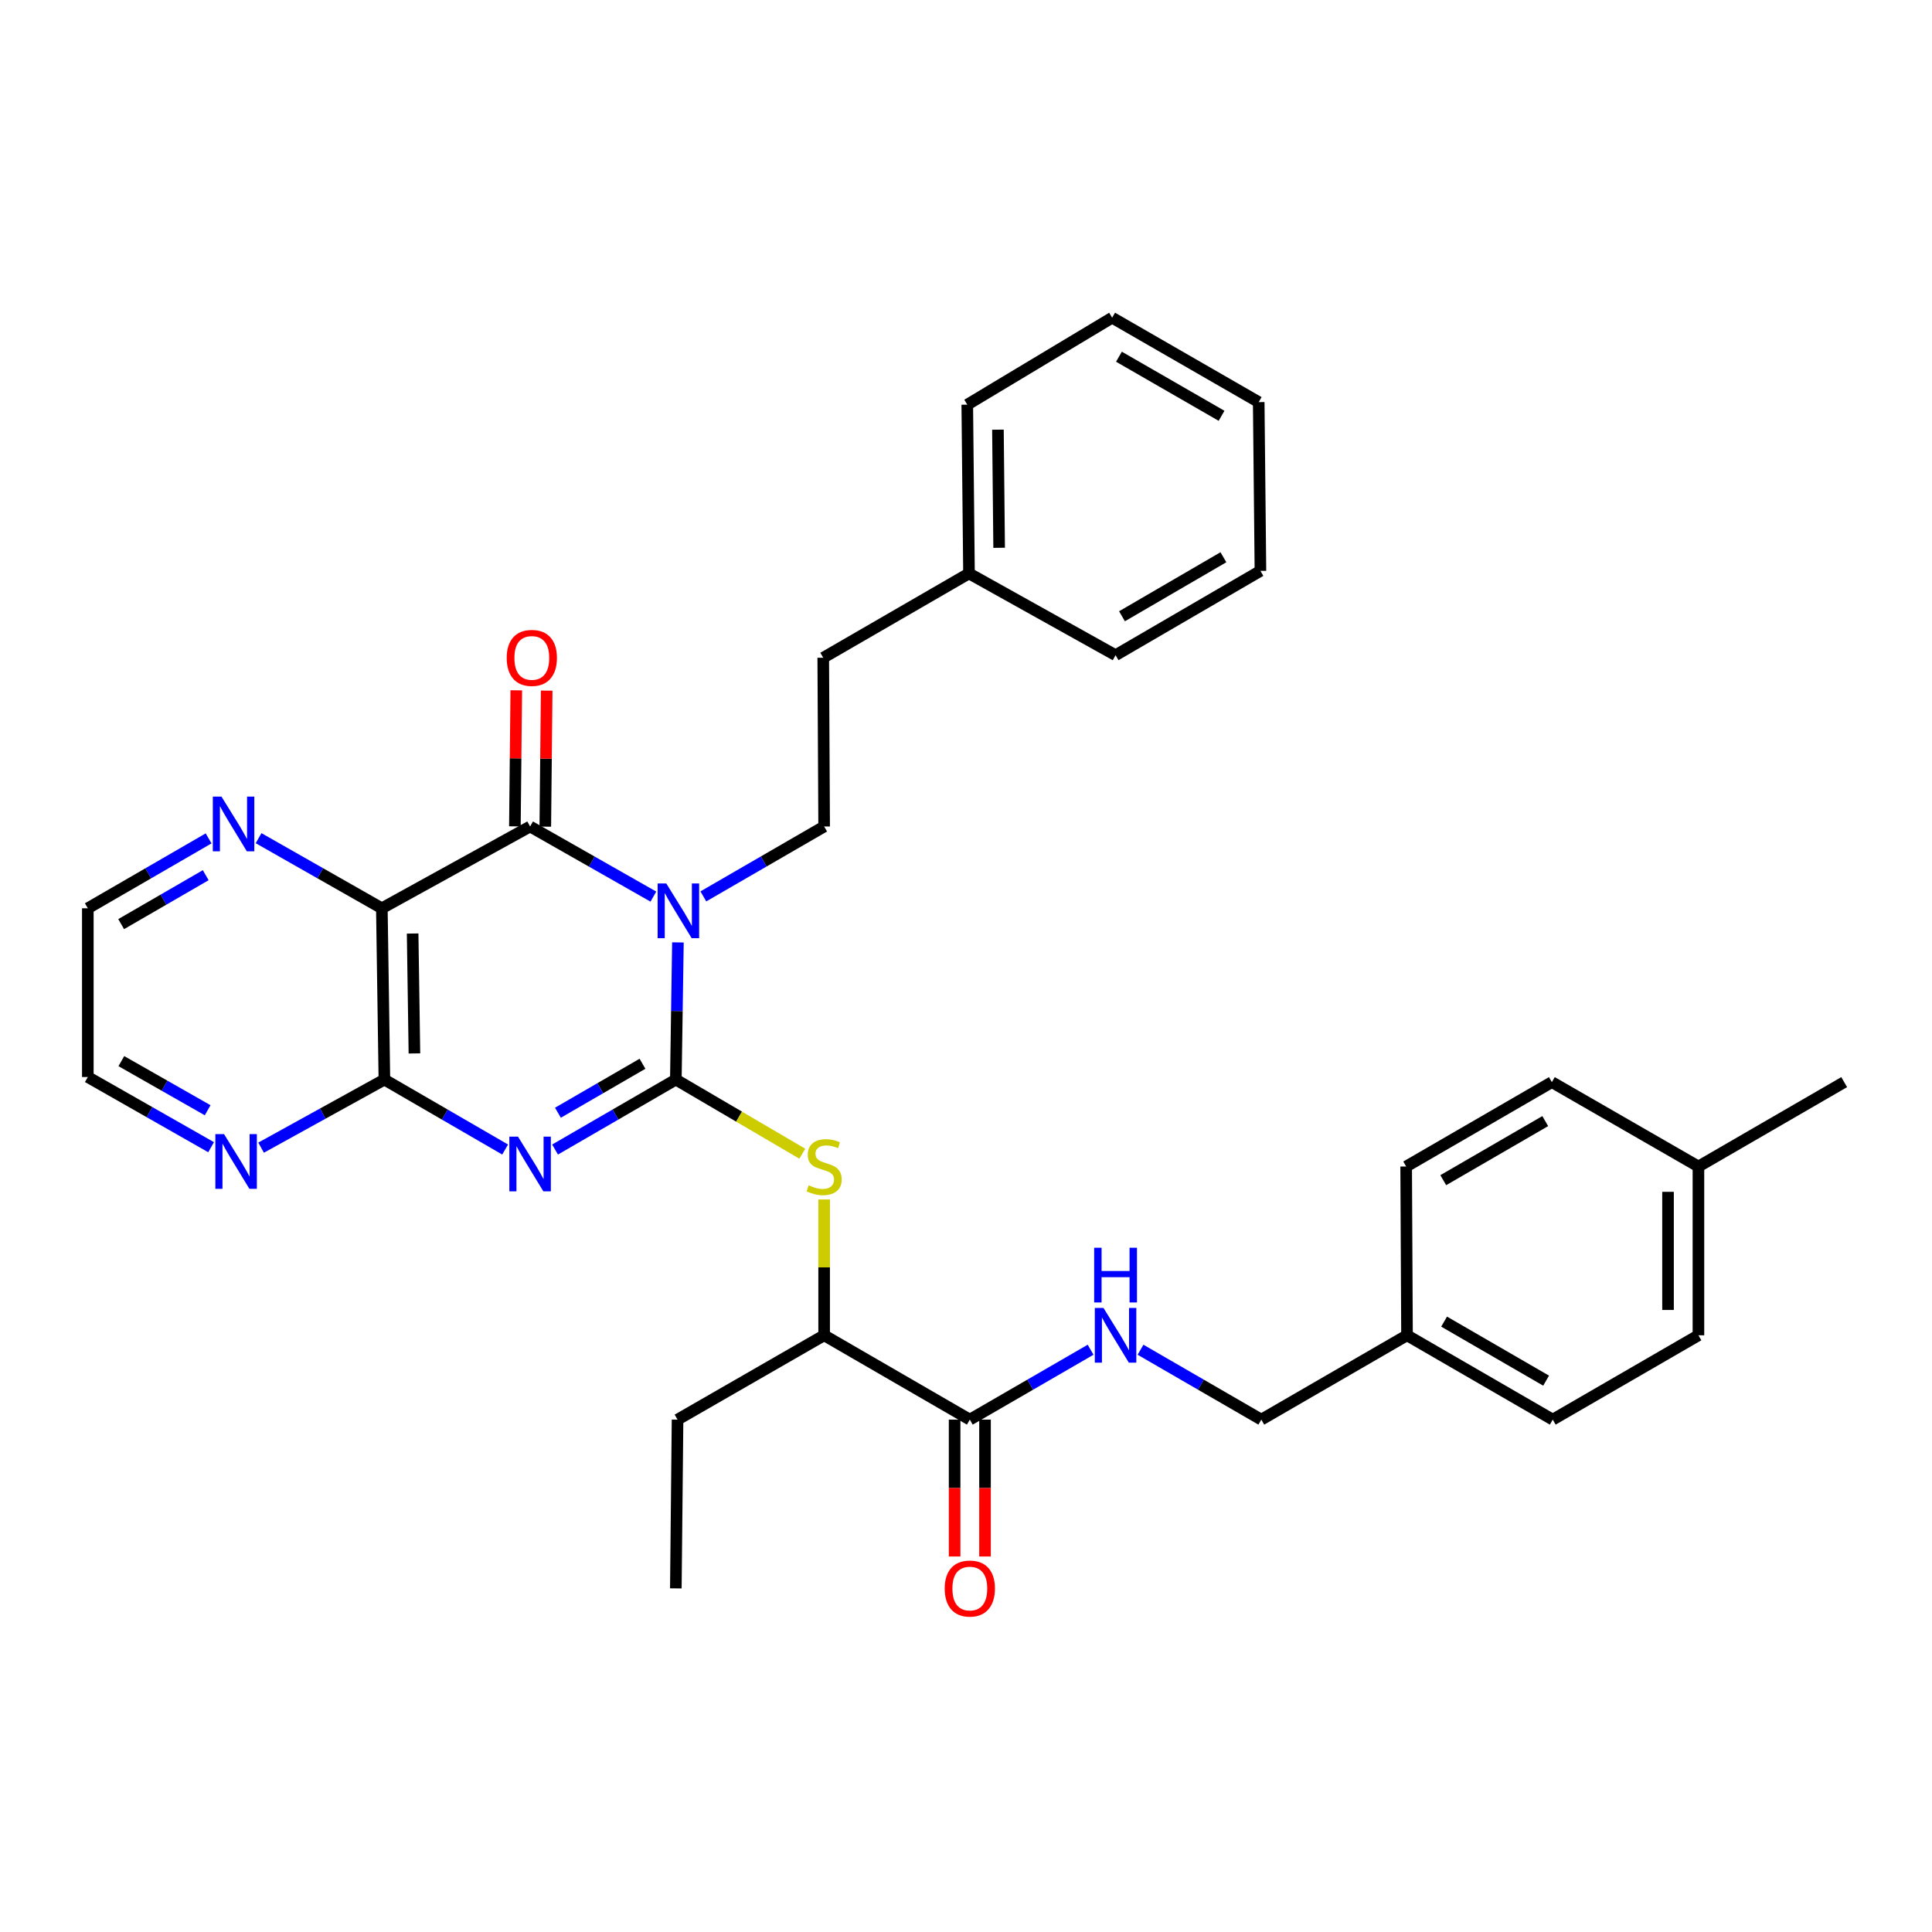 <?xml version='1.0' encoding='iso-8859-1'?>
<svg version='1.1' baseProfile='full'
              xmlns='http://www.w3.org/2000/svg'
                      xmlns:rdkit='http://www.rdkit.org/xml'
                      xmlns:xlink='http://www.w3.org/1999/xlink'
                  xml:space='preserve'
width='1000px' height='1000px' viewBox='0 0 1000 1000'>
<!-- END OF HEADER -->
<rect style='opacity:1.0;fill:#FFFFFF;stroke:none' width='1000' height='1000' x='0' y='0'> </rect>
<path class='bond-0' d='M 349.814,558.787 L 350.351,523.289' style='fill:none;fill-rule:evenodd;stroke:#000000;stroke-width:6px;stroke-linecap:butt;stroke-linejoin:miter;stroke-opacity:1' />
<path class='bond-0' d='M 350.351,523.289 L 350.887,487.791' style='fill:none;fill-rule:evenodd;stroke:#0000FF;stroke-width:6px;stroke-linecap:butt;stroke-linejoin:miter;stroke-opacity:1' />
<path class='bond-1' d='M 349.814,558.787 L 318.555,576.893' style='fill:none;fill-rule:evenodd;stroke:#000000;stroke-width:6px;stroke-linecap:butt;stroke-linejoin:miter;stroke-opacity:1' />
<path class='bond-1' d='M 318.555,576.893 L 287.295,595' style='fill:none;fill-rule:evenodd;stroke:#0000FF;stroke-width:6px;stroke-linecap:butt;stroke-linejoin:miter;stroke-opacity:1' />
<path class='bond-1' d='M 332.547,550.599 L 310.665,563.273' style='fill:none;fill-rule:evenodd;stroke:#000000;stroke-width:6px;stroke-linecap:butt;stroke-linejoin:miter;stroke-opacity:1' />
<path class='bond-1' d='M 310.665,563.273 L 288.784,575.948' style='fill:none;fill-rule:evenodd;stroke:#0000FF;stroke-width:6px;stroke-linecap:butt;stroke-linejoin:miter;stroke-opacity:1' />
<path class='bond-5' d='M 349.814,558.787 L 382.541,577.973' style='fill:none;fill-rule:evenodd;stroke:#000000;stroke-width:6px;stroke-linecap:butt;stroke-linejoin:miter;stroke-opacity:1' />
<path class='bond-5' d='M 382.541,577.973 L 415.268,597.159' style='fill:none;fill-rule:evenodd;stroke:#CCCC00;stroke-width:6px;stroke-linecap:butt;stroke-linejoin:miter;stroke-opacity:1' />
<path class='bond-2' d='M 338.187,464.084 L 306.281,445.939' style='fill:none;fill-rule:evenodd;stroke:#0000FF;stroke-width:6px;stroke-linecap:butt;stroke-linejoin:miter;stroke-opacity:1' />
<path class='bond-2' d='M 306.281,445.939 L 274.376,427.795' style='fill:none;fill-rule:evenodd;stroke:#000000;stroke-width:6px;stroke-linecap:butt;stroke-linejoin:miter;stroke-opacity:1' />
<path class='bond-6' d='M 364.053,463.972 L 395.313,445.883' style='fill:none;fill-rule:evenodd;stroke:#0000FF;stroke-width:6px;stroke-linecap:butt;stroke-linejoin:miter;stroke-opacity:1' />
<path class='bond-6' d='M 395.313,445.883 L 426.573,427.795' style='fill:none;fill-rule:evenodd;stroke:#000000;stroke-width:6px;stroke-linecap:butt;stroke-linejoin:miter;stroke-opacity:1' />
<path class='bond-4' d='M 261.457,594.997 L 230.21,576.892' style='fill:none;fill-rule:evenodd;stroke:#0000FF;stroke-width:6px;stroke-linecap:butt;stroke-linejoin:miter;stroke-opacity:1' />
<path class='bond-4' d='M 230.21,576.892 L 198.963,558.787' style='fill:none;fill-rule:evenodd;stroke:#000000;stroke-width:6px;stroke-linecap:butt;stroke-linejoin:miter;stroke-opacity:1' />
<path class='bond-12' d='M 282.245,427.875 L 282.605,392.673' style='fill:none;fill-rule:evenodd;stroke:#000000;stroke-width:6px;stroke-linecap:butt;stroke-linejoin:miter;stroke-opacity:1' />
<path class='bond-12' d='M 282.605,392.673 L 282.964,357.471' style='fill:none;fill-rule:evenodd;stroke:#FF0000;stroke-width:6px;stroke-linecap:butt;stroke-linejoin:miter;stroke-opacity:1' />
<path class='bond-12' d='M 266.506,427.715 L 266.865,392.512' style='fill:none;fill-rule:evenodd;stroke:#000000;stroke-width:6px;stroke-linecap:butt;stroke-linejoin:miter;stroke-opacity:1' />
<path class='bond-12' d='M 266.865,392.512 L 267.225,357.31' style='fill:none;fill-rule:evenodd;stroke:#FF0000;stroke-width:6px;stroke-linecap:butt;stroke-linejoin:miter;stroke-opacity:1' />
<path class='bond-33' d='M 274.376,427.795 L 197.643,470.127' style='fill:none;fill-rule:evenodd;stroke:#000000;stroke-width:6px;stroke-linecap:butt;stroke-linejoin:miter;stroke-opacity:1' />
<path class='bond-3' d='M 197.643,470.127 L 198.963,558.787' style='fill:none;fill-rule:evenodd;stroke:#000000;stroke-width:6px;stroke-linecap:butt;stroke-linejoin:miter;stroke-opacity:1' />
<path class='bond-3' d='M 213.579,483.191 L 214.504,545.253' style='fill:none;fill-rule:evenodd;stroke:#000000;stroke-width:6px;stroke-linecap:butt;stroke-linejoin:miter;stroke-opacity:1' />
<path class='bond-8' d='M 197.643,470.127 L 165.742,451.983' style='fill:none;fill-rule:evenodd;stroke:#000000;stroke-width:6px;stroke-linecap:butt;stroke-linejoin:miter;stroke-opacity:1' />
<path class='bond-8' d='M 165.742,451.983 L 133.84,433.838' style='fill:none;fill-rule:evenodd;stroke:#0000FF;stroke-width:6px;stroke-linecap:butt;stroke-linejoin:miter;stroke-opacity:1' />
<path class='bond-9' d='M 198.963,558.787 L 167.054,576.405' style='fill:none;fill-rule:evenodd;stroke:#000000;stroke-width:6px;stroke-linecap:butt;stroke-linejoin:miter;stroke-opacity:1' />
<path class='bond-9' d='M 167.054,576.405 L 135.145,594.023' style='fill:none;fill-rule:evenodd;stroke:#0000FF;stroke-width:6px;stroke-linecap:butt;stroke-linejoin:miter;stroke-opacity:1' />
<path class='bond-11' d='M 426.573,620.85 L 426.573,655.996' style='fill:none;fill-rule:evenodd;stroke:#CCCC00;stroke-width:6px;stroke-linecap:butt;stroke-linejoin:miter;stroke-opacity:1' />
<path class='bond-11' d='M 426.573,655.996 L 426.573,691.143' style='fill:none;fill-rule:evenodd;stroke:#000000;stroke-width:6px;stroke-linecap:butt;stroke-linejoin:miter;stroke-opacity:1' />
<path class='bond-15' d='M 426.573,427.795 L 426.109,340.447' style='fill:none;fill-rule:evenodd;stroke:#000000;stroke-width:6px;stroke-linecap:butt;stroke-linejoin:miter;stroke-opacity:1' />
<path class='bond-7' d='M 501.976,734.795 L 426.573,691.143' style='fill:none;fill-rule:evenodd;stroke:#000000;stroke-width:6px;stroke-linecap:butt;stroke-linejoin:miter;stroke-opacity:1' />
<path class='bond-10' d='M 501.976,734.795 L 533.236,716.707' style='fill:none;fill-rule:evenodd;stroke:#000000;stroke-width:6px;stroke-linecap:butt;stroke-linejoin:miter;stroke-opacity:1' />
<path class='bond-10' d='M 533.236,716.707 L 564.496,698.618' style='fill:none;fill-rule:evenodd;stroke:#0000FF;stroke-width:6px;stroke-linecap:butt;stroke-linejoin:miter;stroke-opacity:1' />
<path class='bond-13' d='M 494.106,734.795 L 494.106,770.218' style='fill:none;fill-rule:evenodd;stroke:#000000;stroke-width:6px;stroke-linecap:butt;stroke-linejoin:miter;stroke-opacity:1' />
<path class='bond-13' d='M 494.106,770.218 L 494.106,805.64' style='fill:none;fill-rule:evenodd;stroke:#FF0000;stroke-width:6px;stroke-linecap:butt;stroke-linejoin:miter;stroke-opacity:1' />
<path class='bond-13' d='M 509.846,734.795 L 509.846,770.218' style='fill:none;fill-rule:evenodd;stroke:#000000;stroke-width:6px;stroke-linecap:butt;stroke-linejoin:miter;stroke-opacity:1' />
<path class='bond-13' d='M 509.846,770.218 L 509.846,805.64' style='fill:none;fill-rule:evenodd;stroke:#FF0000;stroke-width:6px;stroke-linecap:butt;stroke-linejoin:miter;stroke-opacity:1' />
<path class='bond-34' d='M 107.974,433.95 L 76.714,452.038' style='fill:none;fill-rule:evenodd;stroke:#0000FF;stroke-width:6px;stroke-linecap:butt;stroke-linejoin:miter;stroke-opacity:1' />
<path class='bond-34' d='M 76.714,452.038 L 45.455,470.127' style='fill:none;fill-rule:evenodd;stroke:#000000;stroke-width:6px;stroke-linecap:butt;stroke-linejoin:miter;stroke-opacity:1' />
<path class='bond-34' d='M 106.479,453 L 84.597,465.662' style='fill:none;fill-rule:evenodd;stroke:#0000FF;stroke-width:6px;stroke-linecap:butt;stroke-linejoin:miter;stroke-opacity:1' />
<path class='bond-34' d='M 84.597,465.662 L 62.716,478.324' style='fill:none;fill-rule:evenodd;stroke:#000000;stroke-width:6px;stroke-linecap:butt;stroke-linejoin:miter;stroke-opacity:1' />
<path class='bond-24' d='M 109.265,593.792 L 77.36,575.629' style='fill:none;fill-rule:evenodd;stroke:#0000FF;stroke-width:6px;stroke-linecap:butt;stroke-linejoin:miter;stroke-opacity:1' />
<path class='bond-24' d='M 77.36,575.629 L 45.455,557.466' style='fill:none;fill-rule:evenodd;stroke:#000000;stroke-width:6px;stroke-linecap:butt;stroke-linejoin:miter;stroke-opacity:1' />
<path class='bond-24' d='M 107.481,574.664 L 85.147,561.95' style='fill:none;fill-rule:evenodd;stroke:#0000FF;stroke-width:6px;stroke-linecap:butt;stroke-linejoin:miter;stroke-opacity:1' />
<path class='bond-24' d='M 85.147,561.95 L 62.813,549.236' style='fill:none;fill-rule:evenodd;stroke:#000000;stroke-width:6px;stroke-linecap:butt;stroke-linejoin:miter;stroke-opacity:1' />
<path class='bond-14' d='M 590.334,698.618 L 621.593,716.707' style='fill:none;fill-rule:evenodd;stroke:#0000FF;stroke-width:6px;stroke-linecap:butt;stroke-linejoin:miter;stroke-opacity:1' />
<path class='bond-14' d='M 621.593,716.707 L 652.853,734.795' style='fill:none;fill-rule:evenodd;stroke:#000000;stroke-width:6px;stroke-linecap:butt;stroke-linejoin:miter;stroke-opacity:1' />
<path class='bond-25' d='M 426.573,691.143 L 350.697,734.795' style='fill:none;fill-rule:evenodd;stroke:#000000;stroke-width:6px;stroke-linecap:butt;stroke-linejoin:miter;stroke-opacity:1' />
<path class='bond-16' d='M 652.853,734.795 L 728.265,691.143' style='fill:none;fill-rule:evenodd;stroke:#000000;stroke-width:6px;stroke-linecap:butt;stroke-linejoin:miter;stroke-opacity:1' />
<path class='bond-22' d='M 426.109,340.447 L 501.548,296.803' style='fill:none;fill-rule:evenodd;stroke:#000000;stroke-width:6px;stroke-linecap:butt;stroke-linejoin:miter;stroke-opacity:1' />
<path class='bond-18' d='M 728.265,691.143 L 727.828,603.786' style='fill:none;fill-rule:evenodd;stroke:#000000;stroke-width:6px;stroke-linecap:butt;stroke-linejoin:miter;stroke-opacity:1' />
<path class='bond-19' d='M 728.265,691.143 L 803.695,734.795' style='fill:none;fill-rule:evenodd;stroke:#000000;stroke-width:6px;stroke-linecap:butt;stroke-linejoin:miter;stroke-opacity:1' />
<path class='bond-19' d='M 747.464,684.068 L 800.264,714.624' style='fill:none;fill-rule:evenodd;stroke:#000000;stroke-width:6px;stroke-linecap:butt;stroke-linejoin:miter;stroke-opacity:1' />
<path class='bond-17' d='M 879.107,603.786 L 879.107,691.143' style='fill:none;fill-rule:evenodd;stroke:#000000;stroke-width:6px;stroke-linecap:butt;stroke-linejoin:miter;stroke-opacity:1' />
<path class='bond-17' d='M 863.367,616.889 L 863.367,678.039' style='fill:none;fill-rule:evenodd;stroke:#000000;stroke-width:6px;stroke-linecap:butt;stroke-linejoin:miter;stroke-opacity:1' />
<path class='bond-26' d='M 879.107,603.786 L 954.545,560.107' style='fill:none;fill-rule:evenodd;stroke:#000000;stroke-width:6px;stroke-linecap:butt;stroke-linejoin:miter;stroke-opacity:1' />
<path class='bond-36' d='M 879.107,603.786 L 803.24,560.107' style='fill:none;fill-rule:evenodd;stroke:#000000;stroke-width:6px;stroke-linecap:butt;stroke-linejoin:miter;stroke-opacity:1' />
<path class='bond-21' d='M 727.828,603.786 L 803.24,560.107' style='fill:none;fill-rule:evenodd;stroke:#000000;stroke-width:6px;stroke-linecap:butt;stroke-linejoin:miter;stroke-opacity:1' />
<path class='bond-21' d='M 747.029,610.854 L 799.817,580.279' style='fill:none;fill-rule:evenodd;stroke:#000000;stroke-width:6px;stroke-linecap:butt;stroke-linejoin:miter;stroke-opacity:1' />
<path class='bond-20' d='M 803.695,734.795 L 879.107,691.143' style='fill:none;fill-rule:evenodd;stroke:#000000;stroke-width:6px;stroke-linecap:butt;stroke-linejoin:miter;stroke-opacity:1' />
<path class='bond-27' d='M 501.548,296.803 L 500.656,209.455' style='fill:none;fill-rule:evenodd;stroke:#000000;stroke-width:6px;stroke-linecap:butt;stroke-linejoin:miter;stroke-opacity:1' />
<path class='bond-27' d='M 517.153,283.54 L 516.529,222.396' style='fill:none;fill-rule:evenodd;stroke:#000000;stroke-width:6px;stroke-linecap:butt;stroke-linejoin:miter;stroke-opacity:1' />
<path class='bond-28' d='M 501.548,296.803 L 577.415,339.126' style='fill:none;fill-rule:evenodd;stroke:#000000;stroke-width:6px;stroke-linecap:butt;stroke-linejoin:miter;stroke-opacity:1' />
<path class='bond-23' d='M 45.455,470.127 L 45.455,557.466' style='fill:none;fill-rule:evenodd;stroke:#000000;stroke-width:6px;stroke-linecap:butt;stroke-linejoin:miter;stroke-opacity:1' />
<path class='bond-29' d='M 350.697,734.795 L 349.814,822.144' style='fill:none;fill-rule:evenodd;stroke:#000000;stroke-width:6px;stroke-linecap:butt;stroke-linejoin:miter;stroke-opacity:1' />
<path class='bond-30' d='M 500.656,209.455 L 575.64,164.438' style='fill:none;fill-rule:evenodd;stroke:#000000;stroke-width:6px;stroke-linecap:butt;stroke-linejoin:miter;stroke-opacity:1' />
<path class='bond-31' d='M 577.415,339.126 L 652.398,295.483' style='fill:none;fill-rule:evenodd;stroke:#000000;stroke-width:6px;stroke-linecap:butt;stroke-linejoin:miter;stroke-opacity:1' />
<path class='bond-31' d='M 580.744,318.976 L 633.233,288.426' style='fill:none;fill-rule:evenodd;stroke:#000000;stroke-width:6px;stroke-linecap:butt;stroke-linejoin:miter;stroke-opacity:1' />
<path class='bond-35' d='M 575.64,164.438 L 651.506,208.134' style='fill:none;fill-rule:evenodd;stroke:#000000;stroke-width:6px;stroke-linecap:butt;stroke-linejoin:miter;stroke-opacity:1' />
<path class='bond-35' d='M 579.164,184.632 L 632.271,215.219' style='fill:none;fill-rule:evenodd;stroke:#000000;stroke-width:6px;stroke-linecap:butt;stroke-linejoin:miter;stroke-opacity:1' />
<path class='bond-32' d='M 652.398,295.483 L 651.506,208.134' style='fill:none;fill-rule:evenodd;stroke:#000000;stroke-width:6px;stroke-linecap:butt;stroke-linejoin:miter;stroke-opacity:1' />
<path  class='atom-1' d='M 344.874 457.287
L 354.154 472.287
Q 355.074 473.767, 356.554 476.447
Q 358.034 479.127, 358.114 479.287
L 358.114 457.287
L 361.874 457.287
L 361.874 485.607
L 357.994 485.607
L 348.034 469.207
Q 346.874 467.287, 345.634 465.087
Q 344.434 462.887, 344.074 462.207
L 344.074 485.607
L 340.394 485.607
L 340.394 457.287
L 344.874 457.287
' fill='#0000FF'/>
<path  class='atom-2' d='M 268.116 588.323
L 277.396 603.323
Q 278.316 604.803, 279.796 607.483
Q 281.276 610.163, 281.356 610.323
L 281.356 588.323
L 285.116 588.323
L 285.116 616.643
L 281.236 616.643
L 271.276 600.243
Q 270.116 598.323, 268.876 596.123
Q 267.676 593.923, 267.316 593.243
L 267.316 616.643
L 263.636 616.643
L 263.636 588.323
L 268.116 588.323
' fill='#0000FF'/>
<path  class='atom-6' d='M 418.573 613.506
Q 418.893 613.626, 420.213 614.186
Q 421.533 614.746, 422.973 615.106
Q 424.453 615.426, 425.893 615.426
Q 428.573 615.426, 430.133 614.146
Q 431.693 612.826, 431.693 610.546
Q 431.693 608.986, 430.893 608.026
Q 430.133 607.066, 428.933 606.546
Q 427.733 606.026, 425.733 605.426
Q 423.213 604.666, 421.693 603.946
Q 420.213 603.226, 419.133 601.706
Q 418.093 600.186, 418.093 597.626
Q 418.093 594.066, 420.493 591.866
Q 422.933 589.666, 427.733 589.666
Q 431.013 589.666, 434.733 591.226
L 433.813 594.306
Q 430.413 592.906, 427.853 592.906
Q 425.093 592.906, 423.573 594.066
Q 422.053 595.186, 422.093 597.146
Q 422.093 598.666, 422.853 599.586
Q 423.653 600.506, 424.773 601.026
Q 425.933 601.546, 427.853 602.146
Q 430.413 602.946, 431.933 603.746
Q 433.453 604.546, 434.533 606.186
Q 435.653 607.786, 435.653 610.546
Q 435.653 614.466, 433.013 616.586
Q 430.413 618.666, 426.053 618.666
Q 423.533 618.666, 421.613 618.106
Q 419.733 617.586, 417.493 616.666
L 418.573 613.506
' fill='#CCCC00'/>
<path  class='atom-9' d='M 114.633 412.315
L 123.913 427.315
Q 124.833 428.795, 126.313 431.475
Q 127.793 434.155, 127.873 434.315
L 127.873 412.315
L 131.633 412.315
L 131.633 440.635
L 127.753 440.635
L 117.793 424.235
Q 116.633 422.315, 115.393 420.115
Q 114.193 417.915, 113.833 417.235
L 113.833 440.635
L 110.153 440.635
L 110.153 412.315
L 114.633 412.315
' fill='#0000FF'/>
<path  class='atom-10' d='M 115.953 587.002
L 125.233 602.002
Q 126.153 603.482, 127.633 606.162
Q 129.113 608.842, 129.193 609.002
L 129.193 587.002
L 132.953 587.002
L 132.953 615.322
L 129.073 615.322
L 119.113 598.922
Q 117.953 597.002, 116.713 594.802
Q 115.513 592.602, 115.153 591.922
L 115.153 615.322
L 111.473 615.322
L 111.473 587.002
L 115.953 587.002
' fill='#0000FF'/>
<path  class='atom-11' d='M 571.155 676.983
L 580.435 691.983
Q 581.355 693.463, 582.835 696.143
Q 584.315 698.823, 584.395 698.983
L 584.395 676.983
L 588.155 676.983
L 588.155 705.303
L 584.275 705.303
L 574.315 688.903
Q 573.155 686.983, 571.915 684.783
Q 570.715 682.583, 570.355 681.903
L 570.355 705.303
L 566.675 705.303
L 566.675 676.983
L 571.155 676.983
' fill='#0000FF'/>
<path  class='atom-11' d='M 566.335 645.831
L 570.175 645.831
L 570.175 657.871
L 584.655 657.871
L 584.655 645.831
L 588.495 645.831
L 588.495 674.151
L 584.655 674.151
L 584.655 661.071
L 570.175 661.071
L 570.175 674.151
L 566.335 674.151
L 566.335 645.831
' fill='#0000FF'/>
<path  class='atom-13' d='M 262.268 340.527
Q 262.268 333.727, 265.628 329.927
Q 268.988 326.127, 275.268 326.127
Q 281.548 326.127, 284.908 329.927
Q 288.268 333.727, 288.268 340.527
Q 288.268 347.407, 284.868 351.327
Q 281.468 355.207, 275.268 355.207
Q 269.028 355.207, 265.628 351.327
Q 262.268 347.447, 262.268 340.527
M 275.268 352.007
Q 279.588 352.007, 281.908 349.127
Q 284.268 346.207, 284.268 340.527
Q 284.268 334.967, 281.908 332.167
Q 279.588 329.327, 275.268 329.327
Q 270.948 329.327, 268.588 332.127
Q 266.268 334.927, 266.268 340.527
Q 266.268 346.247, 268.588 349.127
Q 270.948 352.007, 275.268 352.007
' fill='#FF0000'/>
<path  class='atom-14' d='M 488.976 822.224
Q 488.976 815.424, 492.336 811.624
Q 495.696 807.824, 501.976 807.824
Q 508.256 807.824, 511.616 811.624
Q 514.976 815.424, 514.976 822.224
Q 514.976 829.104, 511.576 833.024
Q 508.176 836.904, 501.976 836.904
Q 495.736 836.904, 492.336 833.024
Q 488.976 829.144, 488.976 822.224
M 501.976 833.704
Q 506.296 833.704, 508.616 830.824
Q 510.976 827.904, 510.976 822.224
Q 510.976 816.664, 508.616 813.864
Q 506.296 811.024, 501.976 811.024
Q 497.656 811.024, 495.296 813.824
Q 492.976 816.624, 492.976 822.224
Q 492.976 827.944, 495.296 830.824
Q 497.656 833.704, 501.976 833.704
' fill='#FF0000'/>
</svg>
